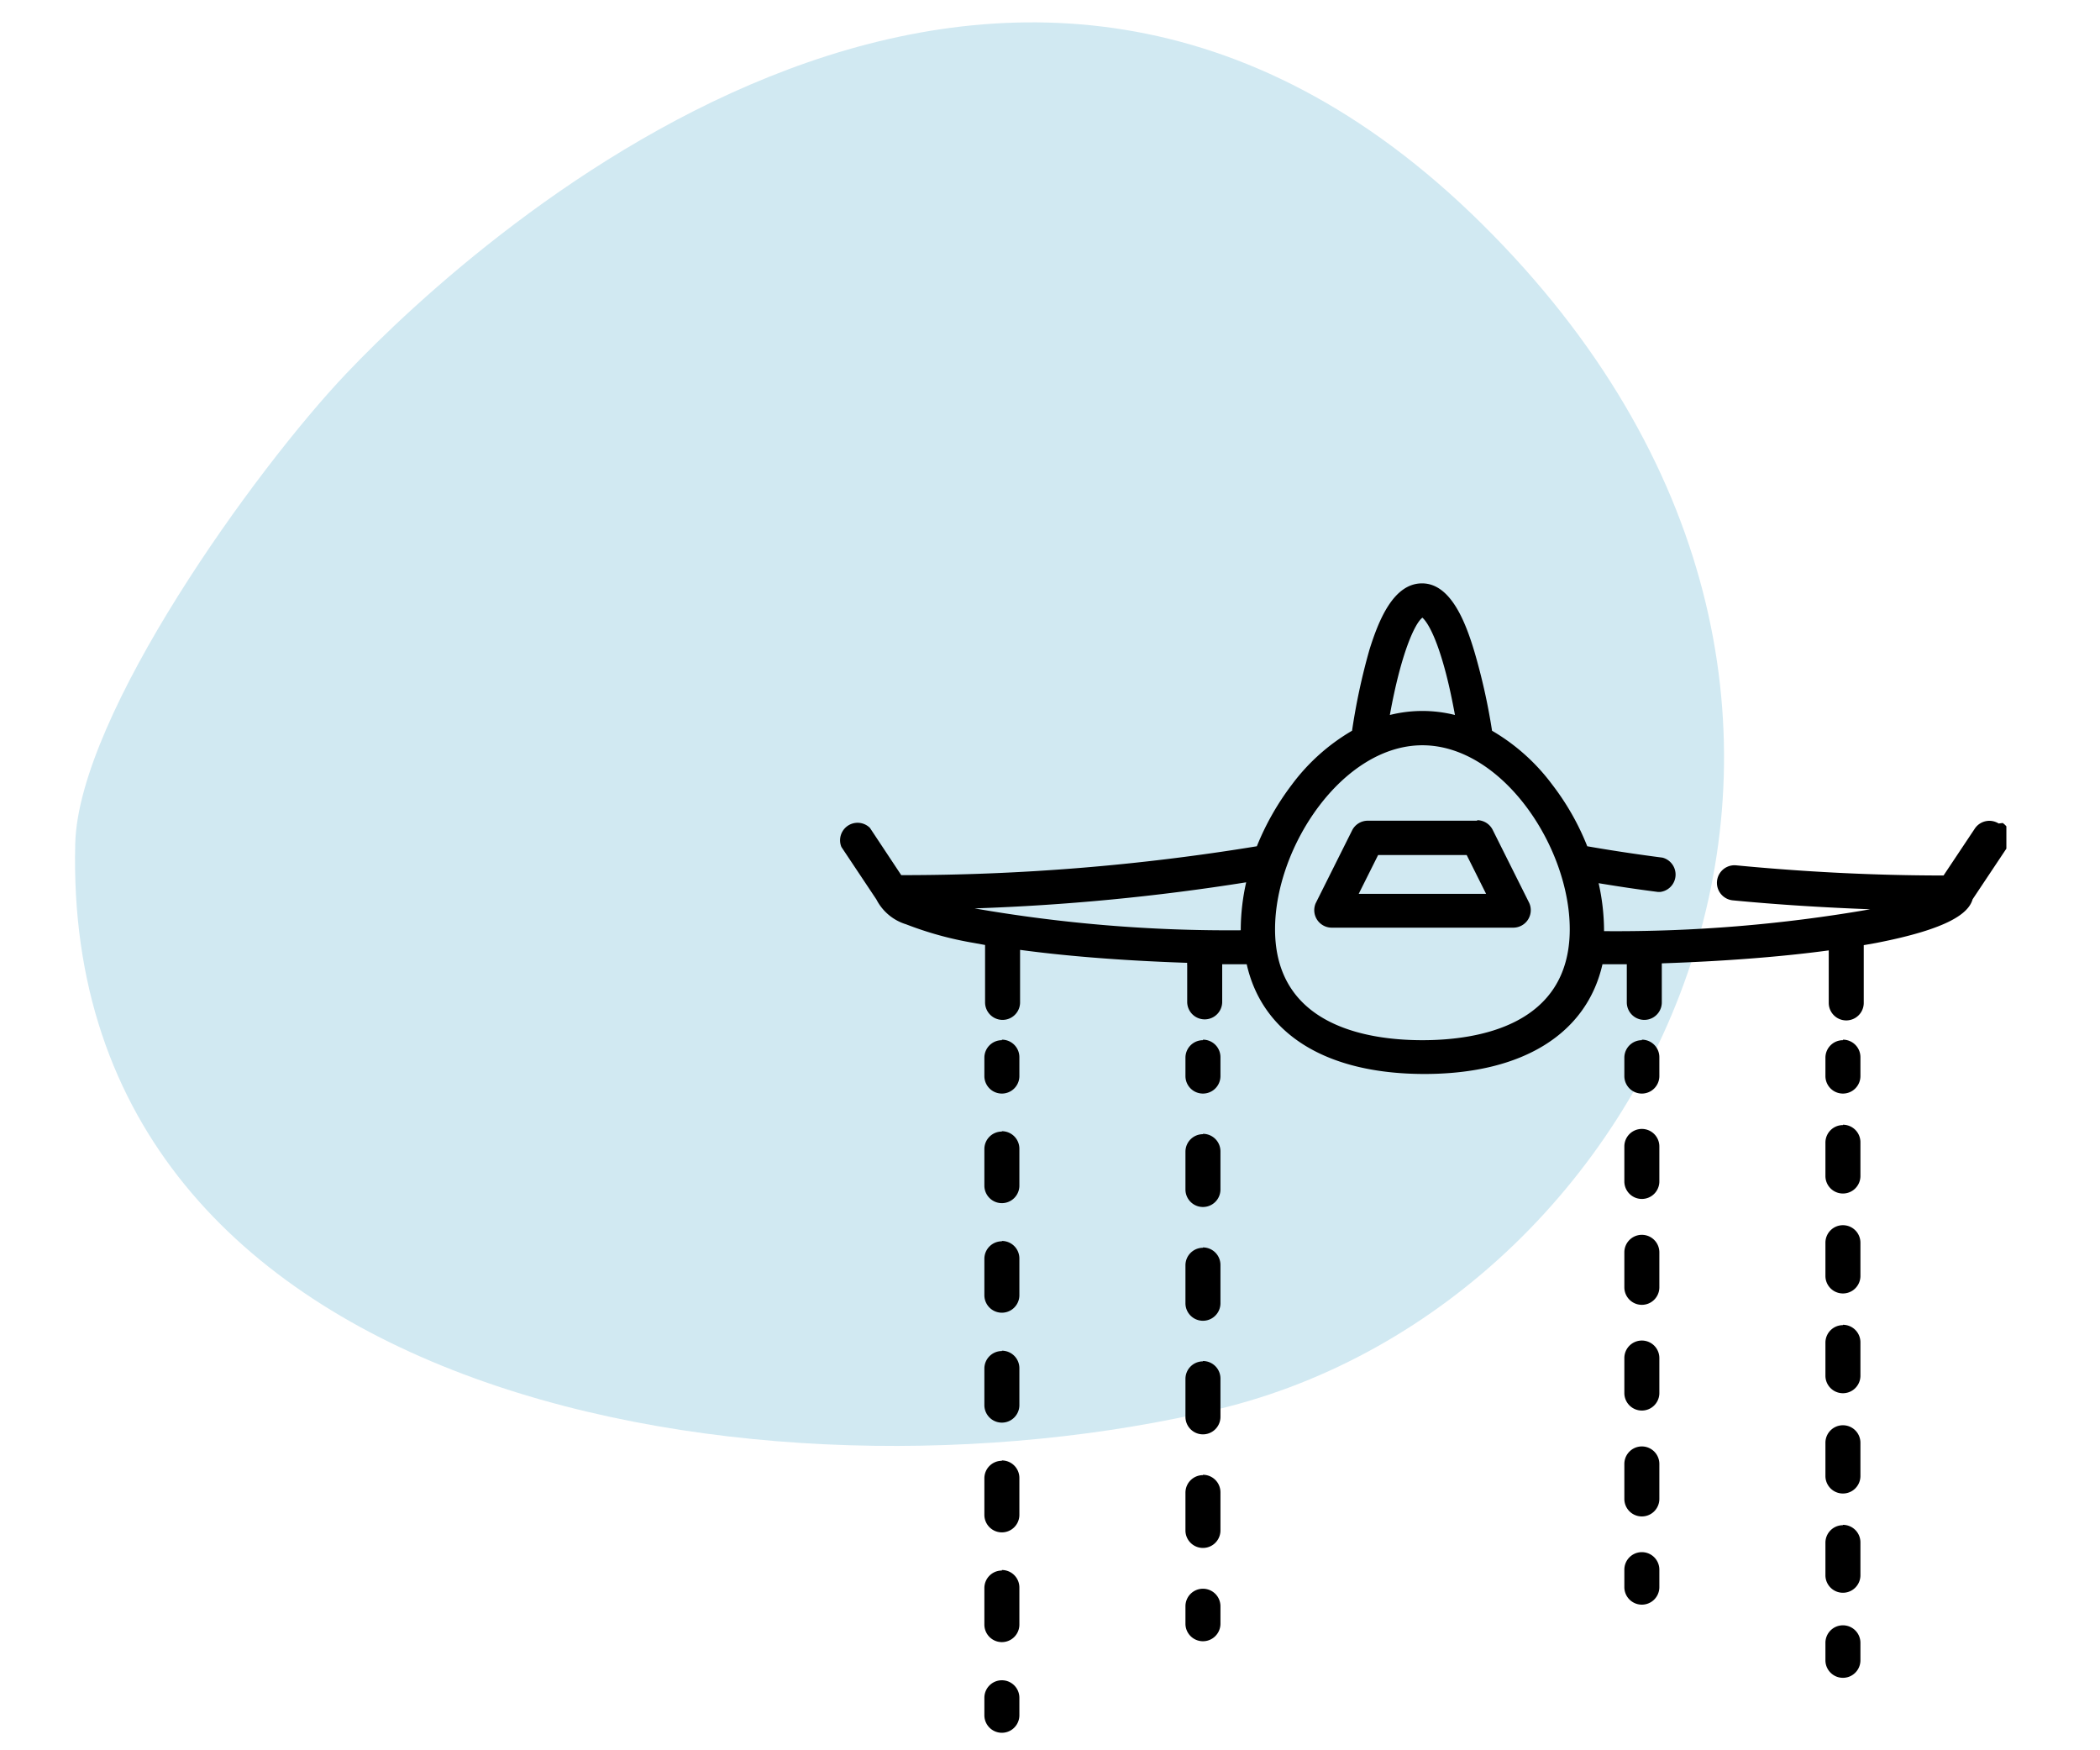 <svg xmlns="http://www.w3.org/2000/svg" xmlns:xlink="http://www.w3.org/1999/xlink" id="Layer_1" data-name="Layer 1" viewBox="0 0 120 100"><defs><style>.cls-1{fill:none;}.cls-2{fill:#d1e9f2;}.cls-3{clip-path:url(#clip-path);}</style><clipPath id="clip-path"><rect class="cls-1" x="47.91" y="33.17" width="66.74" height="65.83"></rect></clipPath></defs><title>spraying</title><path class="cls-2" d="M19.79,21.34c7.82-8.23,37.91-35.27,64.9-8.54S95.1,74.4,69.61,80.51,3.47,80.44,4.3,48.19C4.49,40.84,14.57,26.83,19.79,21.34Z"></path><g class="cls-3"><path d="M114.21,47.05a1,1,0,0,0-1.35.27l-1.8,2.7c-4,0-8-.21-11.85-.58a1,1,0,1,0-.19,2c2.59.25,5.21.41,7.85.51a84.77,84.77,0,0,1-15.21,1.25v-.06a12.53,12.53,0,0,0-.31-2.68c.91.15,2.05.33,3.39.5h.13A1,1,0,0,0,95,49c-1.85-.24-3.33-.48-4.3-.65a14.54,14.54,0,0,0-2-3.52,11.49,11.49,0,0,0-3.44-3.08,35.19,35.19,0,0,0-1-4.49c-.5-1.68-1.35-3.93-3-3.93s-2.49,2.15-3,3.77a36.2,36.2,0,0,0-1,4.65,11.49,11.49,0,0,0-3.44,3.08,15.24,15.24,0,0,0-2,3.52A125.24,125.24,0,0,1,51.5,50l-1.79-2.7a1,1,0,0,0-1.63,1.09l2,3a2.84,2.84,0,0,0,1.7,1.42,19.75,19.75,0,0,0,3.85,1.06l.66.12v3.28a1,1,0,1,0,2,0v-3c2.3.31,5.42.6,9.55.74a.59.59,0,0,0,0,.14v2.09a1,1,0,1,0,2,0V55.09l1.4,0c.9,4,4.55,6.27,10.16,6.27s9.27-2.3,10.17-6.27l1.39,0v2.18a1,1,0,0,0,2,0V55.18s0-.1,0-.14c4.12-.14,7.25-.43,9.54-.74v3a1,1,0,1,0,2,0V54l.68-.12c4.24-.82,5.32-1.73,5.54-2.5l2-3a1,1,0,0,0-.28-1.36ZM81.28,35.29c.16.14.66.71,1.25,2.83.26.93.46,1.91.61,2.73a7.64,7.64,0,0,0-3.72,0c.64-3.54,1.43-5.24,1.86-5.56ZM55.69,51.9a125.57,125.57,0,0,0,15.52-1.49,12.53,12.53,0,0,0-.31,2.68v.06A84.77,84.77,0,0,1,55.69,51.9Zm25.59,7.53c-3.15,0-8.42-.83-8.42-6.34,0-4.73,3.88-10.51,8.42-10.51s8.42,5.78,8.42,10.51c0,5.51-5.27,6.34-8.42,6.34Zm0,0"></path></g><path d="M84.41,46.89H78.15a1,1,0,0,0-.88.54l-2.09,4.18A1,1,0,0,0,76.06,53H86.51a1,1,0,0,0,.87-1.42l-2.09-4.18a1,1,0,0,0-.88-.54Zm-6.77,4.18,1.11-2.22h5.06l1.11,2.22Zm0,0"></path><path d="M105.31,59.43a1,1,0,0,0-1,1v1.05a1,1,0,1,0,2,0V60.4a1,1,0,0,0-1-1Zm0,0"></path><path d="M105.31,81.43a1,1,0,0,0-1,1v1.9a1,1,0,0,0,2,0v-1.9a1,1,0,0,0-1-1Zm0,0"></path><path d="M105.31,87.14a1,1,0,0,0-1,1V90a1,1,0,0,0,2,0V88.12a1,1,0,0,0-1-1Zm0,0"></path><path d="M105.31,70a1,1,0,0,0-1,1v1.9a1,1,0,0,0,2,0V71a1,1,0,0,0-1-1Zm0,0"></path><path d="M105.31,75.71a1,1,0,0,0-1,1V78.6a1,1,0,0,0,2,0V76.69a1,1,0,0,0-1-1Zm0,0"></path><path d="M105.31,64.28a1,1,0,0,0-1,1v1.91a1,1,0,0,0,2,0V65.26a1,1,0,0,0-1-1Zm0,0"></path><path d="M105.31,92.86a1,1,0,0,0-1,1v1a1,1,0,0,0,2,0v-1a1,1,0,0,0-1-1Zm0,0"></path><path d="M93.82,59.43a1,1,0,0,0-1,1v1.05a1,1,0,0,0,2,0V60.4a1,1,0,0,0-1-1Zm0,0"></path><path d="M93.82,82.64a1,1,0,0,0-1,1v2a1,1,0,1,0,2,0v-2a1,1,0,0,0-1-1Zm0,0"></path><path d="M93.82,76.59a1,1,0,0,0-1,1v2a1,1,0,1,0,2,0v-2a1,1,0,0,0-1-1Zm0,0"></path><path d="M93.82,64.5a1,1,0,0,0-1,1v2a1,1,0,1,0,2,0v-2a1,1,0,0,0-1-1Zm0,0"></path><path d="M93.82,70.55a1,1,0,0,0-1,1v2a1,1,0,0,0,2,0v-2a1,1,0,0,0-1-1Zm0,0"></path><path d="M93.82,88.68a1,1,0,0,0-1,1v1a1,1,0,1,0,2,0v-1a1,1,0,0,0-1-1Zm0,0"></path><path d="M57.25,59.43a1,1,0,0,0-1,1v1.05a1,1,0,0,0,2,0V60.4a1,1,0,0,0-1-1Zm0,0"></path><path d="M57.25,77.19a1,1,0,0,0-1,1v2.09a1,1,0,1,0,2,0V78.17a1,1,0,0,0-1-1Zm0,0"></path><path d="M57.25,70.92a1,1,0,0,0-1,1V74a1,1,0,0,0,2,0V71.9a1,1,0,0,0-1-1Zm0,0"></path><path d="M57.25,64.65a1,1,0,0,0-1,1v2.09a1,1,0,1,0,2,0V65.63a1,1,0,0,0-1-1Zm0,0"></path><path d="M57.25,83.46a1,1,0,0,0-1,1v2.09a1,1,0,0,0,2,0V84.44a1,1,0,0,0-1-1Zm0,0"></path><path d="M57.25,89.73a1,1,0,0,0-1,1v2.09a1,1,0,1,0,2,0V90.7a1,1,0,0,0-1-1Zm0,0"></path><path d="M57.25,96a1,1,0,0,0-1,1v1a1,1,0,0,0,2,0V97a1,1,0,0,0-1-1Zm0,0"></path><path d="M68.74,59.43a1,1,0,0,0-1,1v1.05a1,1,0,0,0,2,0V60.4a1,1,0,0,0-1-1Zm0,0"></path><path d="M68.74,84.28a1,1,0,0,0-1,1v2.16a1,1,0,1,0,2,0V85.26a1,1,0,0,0-1-1Zm0,0"></path><path d="M68.74,64.8a1,1,0,0,0-1,1v2.16a1,1,0,1,0,2,0V65.78a1,1,0,0,0-1-1Zm0,0"></path><path d="M68.74,71.29a1,1,0,0,0-1,1v2.17a1,1,0,1,0,2,0V72.27a1,1,0,0,0-1-1Zm0,0"></path><path d="M68.74,77.78a1,1,0,0,0-1,1v2.17a1,1,0,0,0,2,0V78.76a1,1,0,0,0-1-1Zm0,0"></path><path d="M68.74,90.77a1,1,0,0,0-1,1v1a1,1,0,0,0,2,0v-1a1,1,0,0,0-1-1Zm0,0"></path></svg>